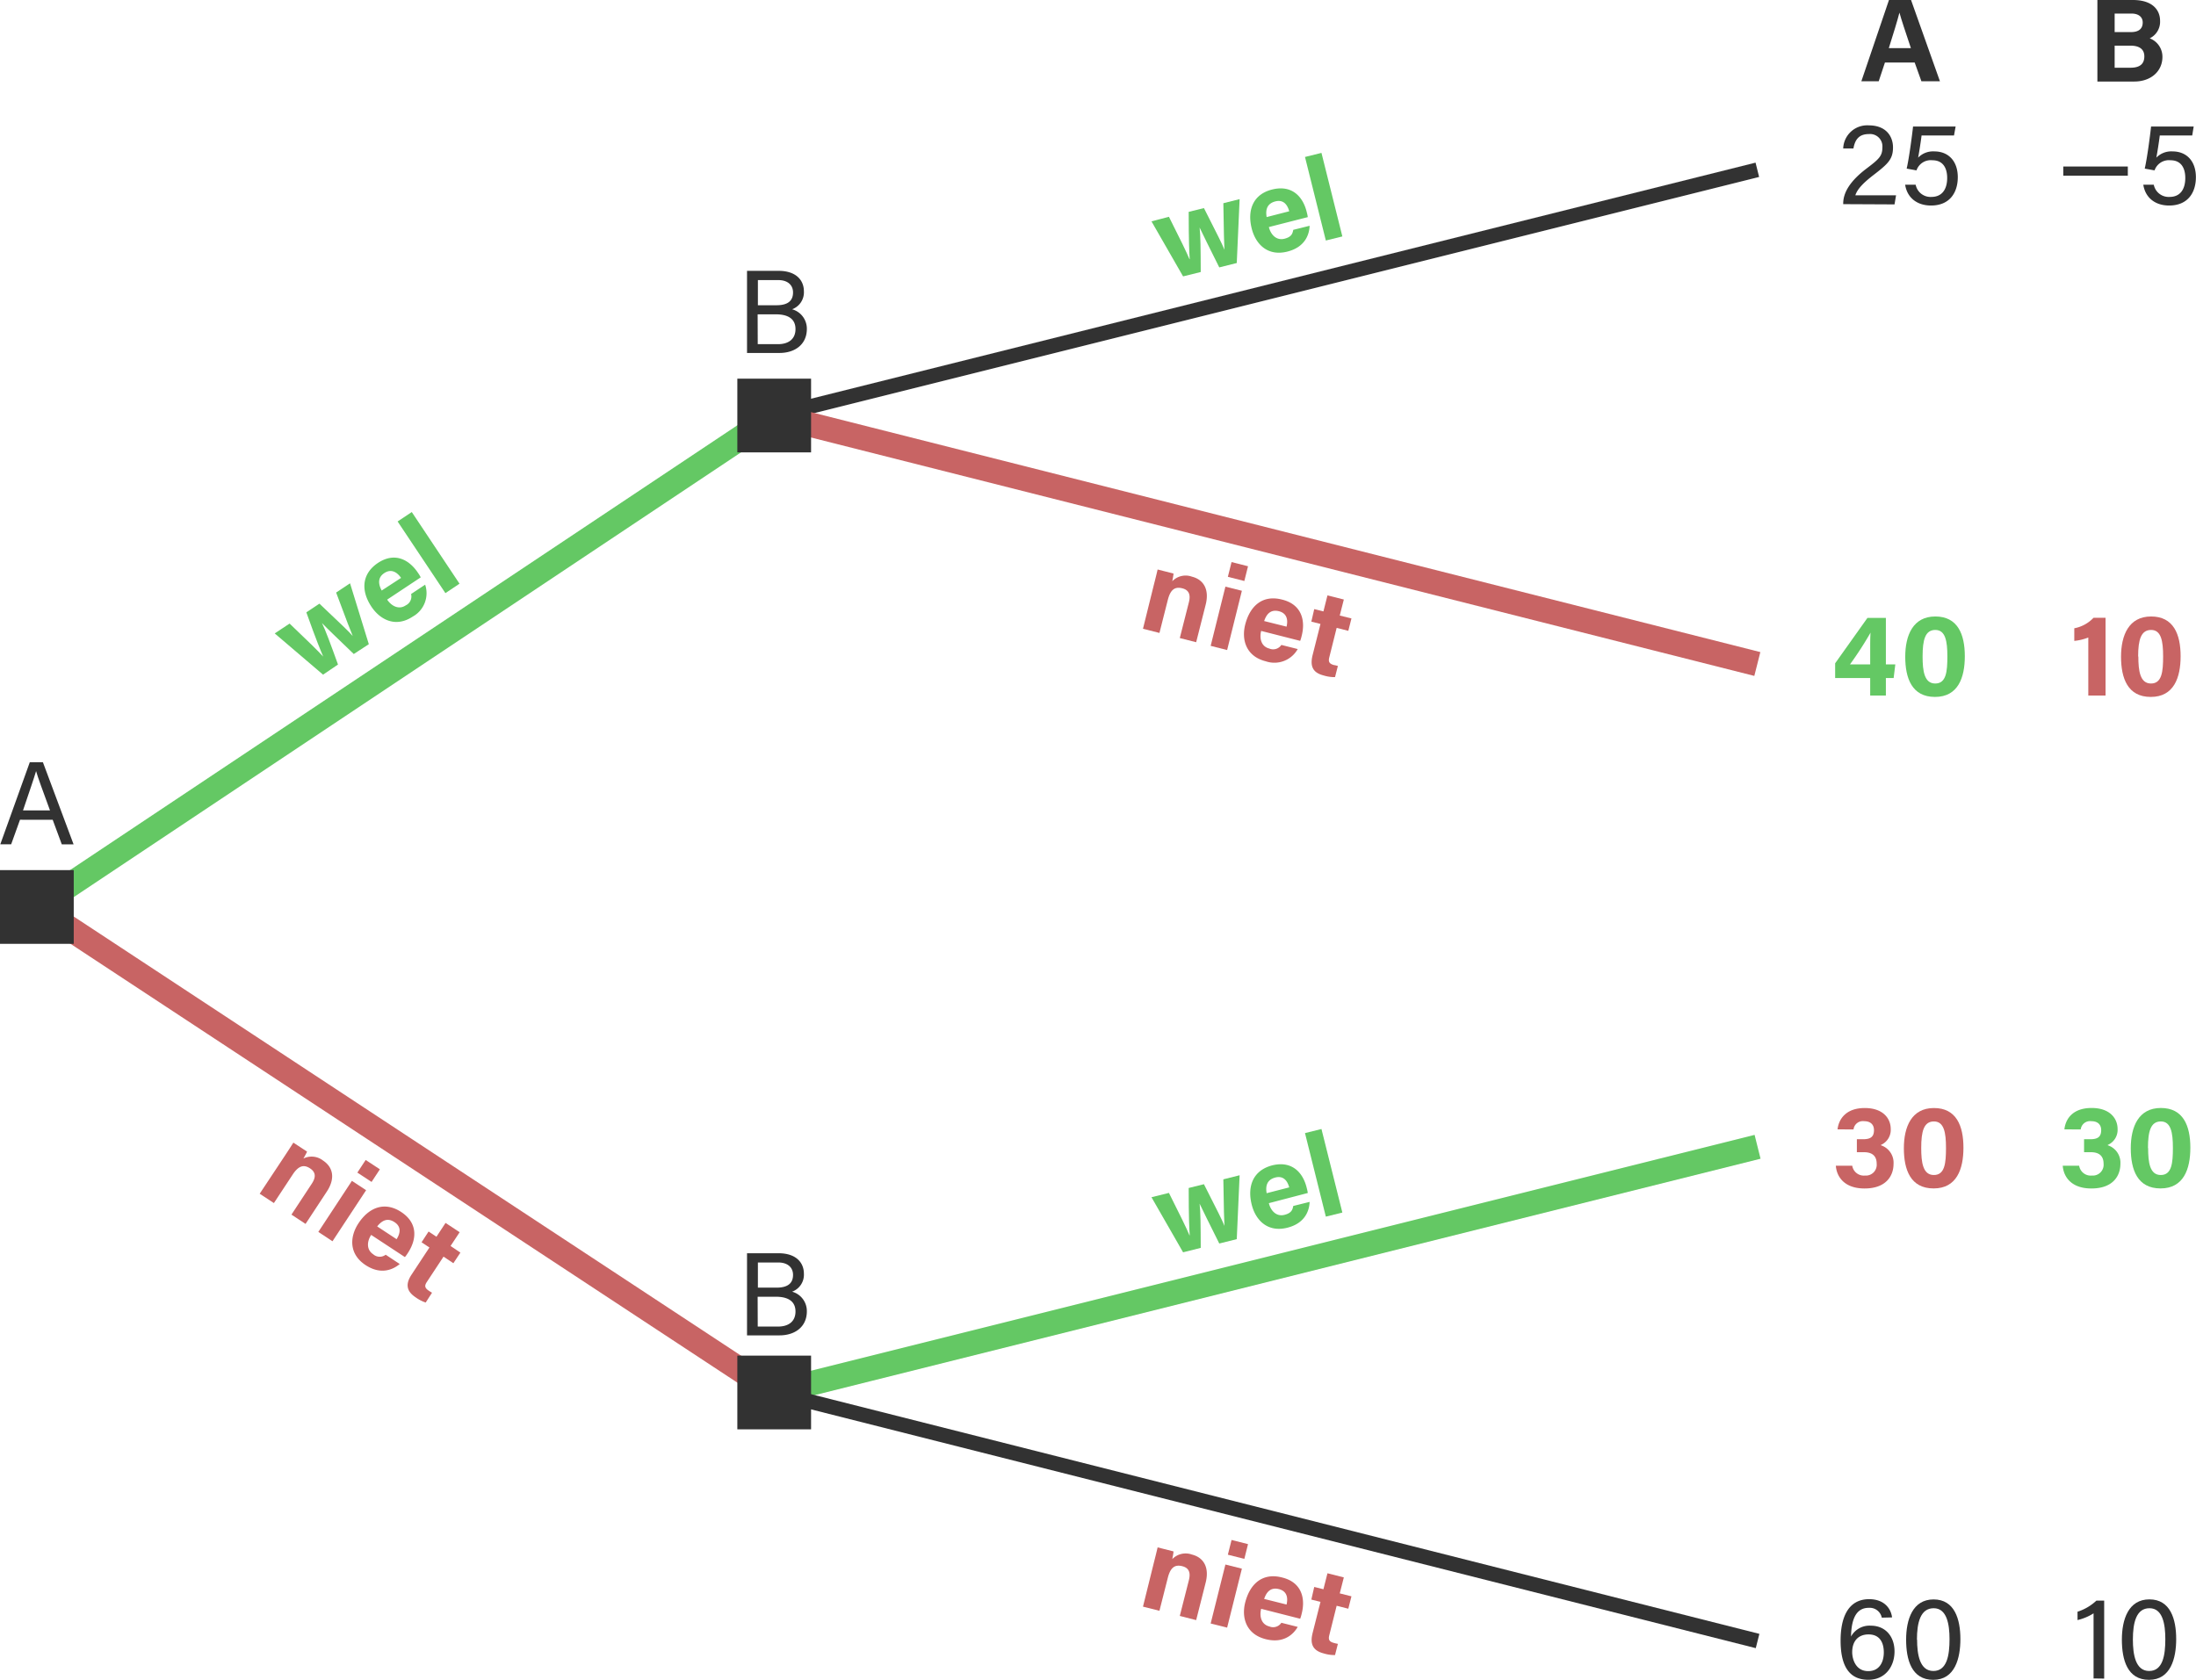 <svg xmlns="http://www.w3.org/2000/svg" viewBox="0 0 446.74 341.82"><defs><style>.cls-1,.cls-2,.cls-5{fill:none;stroke-miterlimit:10;}.cls-1{stroke:#323232;stroke-width:3px;}.cls-2{stroke:#c86464;}.cls-2,.cls-5{stroke-width:5px;}.cls-3{fill:#64c864;}.cls-4{fill:#c86464;}.cls-5{stroke:#64c864;}.cls-6{fill:#323232;}</style></defs><g id="Laag_2" data-name="Laag 2"><g id="beslisboom_keuze_B"><line class="cls-1" x1="357.5" y1="34.55" x2="157.5" y2="84.55"/><line class="cls-2" x1="357.5" y1="135.11" x2="157.5" y2="84.55"/><path class="cls-3" d="M238.83,47.83c2.3,4.57,3.57,7.17,4.18,8.63h.05c-.09-1.42-.21-3.39-.21-9.63l3.1-.77c2.83,5.6,3.69,7.24,4.17,8.48h0c-.06-1.3-.13-3.19-.22-9.47l3.31-.83-.58,13-3.56.89c-2.14-4.32-3.3-6.6-4-8.11h0c.19,1.56.22,4.45.23,9.05l-3.59.89-6.43-11.2Z" transform="translate(-1.03 -3.72)"/><path class="cls-3" d="M259.16,49.92c.37,1.52,1.51,2.79,3.16,2.38,1.4-.35,1.66-1,1.8-1.81l3.33-.83c-.05,1.57-.77,4.32-4.55,5.26-4,1-6.44-1.53-7.23-4.7-.95-3.79.31-7,4.2-7.95,4.12-1,6.29,1.62,7,4.63a7.86,7.86,0,0,1,.21,1Zm4.14-3.21c-.37-1.39-1.23-2.44-2.86-2s-2,1.65-1.73,3.18Z" transform="translate(-1.03 -3.72)"/><path class="cls-3" d="M270.75,52.66l-4.24-17,3.35-.83,4.25,17Z" transform="translate(-1.03 -3.72)"/><path class="cls-4" d="M235.78,122.65c.26-1,.54-2.14.75-3.05l3.23.82c0,.34-.18,1.19-.25,1.57a3.77,3.77,0,0,1,4-.93c2.42.61,3.56,2.66,2.8,5.68l-1.94,7.66-3.33-.85,1.85-7.28c.34-1.37.15-2.46-1.34-2.84s-2.41.23-2.95,2.37l-1.7,6.71-3.35-.85Z" transform="translate(-1.03 -3.72)"/><path class="cls-4" d="M250.32,123.09l3.35.84-3,12.06-3.35-.85Zm.5-2,.75-3,3.35.85-.75,3Z" transform="translate(-1.03 -3.72)"/><path class="cls-4" d="M257.59,132.1c-.38,1.52,0,3.17,1.67,3.59a2,2,0,0,0,2.44-.74l3.33.84a5.44,5.44,0,0,1-6.5,2.49c-4-1-5-4.39-4.16-7.56,1-3.79,3.57-6,7.46-5,4.12,1,4.78,4.4,4,7.4a7.17,7.17,0,0,1-.3,1Zm5.17-.87c.33-1.4.07-2.73-1.56-3.14s-2.51.53-3,2Z" transform="translate(-1.03 -3.72)"/><path class="cls-4" d="M268.39,127.66l1.87.47.82-3.26,3.33.84-.83,3.26,2.38.59-.64,2.52-2.37-.6-1.5,6c-.23.9,0,1.32,1,1.58.18,0,.51.12.75.16l-.58,2.28a7.38,7.38,0,0,1-2.29-.33c-2.35-.59-2.8-2-2.27-4.16l1.6-6.33-1.86-.47Z" transform="translate(-1.03 -3.72)"/><line class="cls-5" x1="357.55" y1="233.35" x2="157.55" y2="283.35"/><line class="cls-1" x1="357.55" y1="333.91" x2="157.55" y2="283.35"/><path class="cls-3" d="M238.83,246.45c2.3,4.57,3.57,7.17,4.18,8.63h.05c-.09-1.42-.21-3.39-.21-9.63l3.1-.77c2.83,5.6,3.69,7.24,4.17,8.48h0c-.06-1.3-.13-3.19-.22-9.47l3.31-.83-.58,13-3.56.89c-2.14-4.32-3.3-6.6-4-8.11h0c.19,1.56.22,4.45.23,9l-3.59.9-6.43-11.21Z" transform="translate(-1.03 -3.72)"/><path class="cls-3" d="M259.16,248.54c.37,1.52,1.51,2.79,3.16,2.38,1.4-.35,1.66-1,1.8-1.81l3.33-.83c-.05,1.57-.77,4.32-4.55,5.26-4,1-6.44-1.53-7.23-4.7-.95-3.79.31-7,4.2-8,4.12-1,6.29,1.62,7,4.63a7.86,7.86,0,0,1,.21,1Zm4.14-3.21c-.37-1.39-1.23-2.44-2.86-2s-2,1.65-1.73,3.18Z" transform="translate(-1.03 -3.72)"/><path class="cls-3" d="M270.75,251.28l-4.24-17,3.35-.83,4.25,17Z" transform="translate(-1.03 -3.72)"/><path class="cls-4" d="M235.78,321.63c.26-1,.54-2.14.75-3.05l3.23.82c0,.34-.18,1.19-.25,1.57a3.77,3.77,0,0,1,4-.93c2.42.61,3.56,2.65,2.8,5.68l-1.94,7.66-3.33-.85,1.85-7.28c.34-1.37.15-2.46-1.34-2.84s-2.41.23-2.95,2.37l-1.7,6.7-3.35-.84Z" transform="translate(-1.03 -3.72)"/><path class="cls-4" d="M250.32,322.07l3.35.84-3,12-3.35-.84Zm.5-2,.75-3,3.35.85-.75,3Z" transform="translate(-1.03 -3.72)"/><path class="cls-4" d="M257.59,331.08c-.38,1.51,0,3.17,1.67,3.59a2,2,0,0,0,2.44-.75l3.33.84c-.79,1.37-2.73,3.45-6.5,2.5-4-1-5-4.4-4.16-7.56,1-3.79,3.57-6,7.46-5,4.12,1,4.78,4.4,4,7.4a7.17,7.17,0,0,1-.3,1Zm5.17-.87c.33-1.4.07-2.73-1.56-3.14s-2.51.53-3,2Z" transform="translate(-1.03 -3.72)"/><path class="cls-4" d="M268.39,326.63l1.87.47.82-3.25,3.33.84-.83,3.25,2.38.6-.64,2.52-2.37-.6-1.5,6c-.23.91,0,1.33,1,1.58.18.05.51.13.75.17l-.58,2.28a7.38,7.38,0,0,1-2.29-.33c-2.35-.6-2.8-2.05-2.27-4.16l1.6-6.33-1.86-.47Z" transform="translate(-1.03 -3.72)"/><path class="cls-5" d="M158.53,88.26l-150,100" transform="translate(-1.03 -3.72)"/><line class="cls-2" x1="157.59" y1="283.34" x2="7.5" y2="184.55"/><path class="cls-3" d="M59.94,130.6c3.7,3.53,5.77,5.55,6.84,6.72l0,0c-.55-1.3-1.33-3.12-3.43-9l2.66-1.77c4.55,4.32,5.91,5.58,6.78,6.59l0,0c-.49-1.2-1.19-2.95-3.38-8.85l2.83-1.88,3.82,12.39-3.06,2c-3.46-3.35-5.33-5.1-6.47-6.3h0c.7,1.41,1.7,4.11,3.26,8.44L66.75,141l-9.83-8.39Z" transform="translate(-1.03 -3.72)"/><path class="cls-3" d="M79.79,125.73c.87,1.3,2.37,2.12,3.78,1.17a2,2,0,0,0,1.09-2.31l2.86-1.9A5.44,5.44,0,0,1,85,129.18c-3.42,2.27-6.59.72-8.4-2-2.17-3.25-2-6.67,1.28-8.89,3.54-2.36,6.47-.59,8.19,2a7.11,7.11,0,0,1,.55.91Zm2.83-4.42c-.82-1.19-2-1.89-3.38-1s-1.29,2.21-.56,3.57Z" transform="translate(-1.03 -3.72)"/><path class="cls-3" d="M91.64,124.41l-9.72-14.58,2.88-1.92,9.71,14.58Z" transform="translate(-1.03 -3.72)"/><path class="cls-4" d="M59,238.86c.58-.88,1.21-1.84,1.71-2.64l2.79,1.83c-.13.32-.56,1.07-.75,1.41a3.76,3.76,0,0,1,4,.41c2.09,1.38,2.49,3.68.78,6.29l-4.34,6.6-2.87-1.89,4.13-6.28c.78-1.18.95-2.27-.33-3.12s-2.36-.57-3.57,1.28l-3.8,5.77-2.89-1.9Z" transform="translate(-1.03 -3.72)"/><path class="cls-4" d="M72.62,244l2.89,1.9-6.84,10.39-2.88-1.9Zm1.11-1.68,1.69-2.57,2.89,1.9-1.69,2.57Z" transform="translate(-1.03 -3.72)"/><path class="cls-4" d="M76.54,255c-.86,1.3-1,3,.4,3.93a2,2,0,0,0,2.55.1l2.86,1.89c-1.19,1-3.7,2.36-6.95.22-3.43-2.26-3.24-5.78-1.44-8.51,2.15-3.26,5.34-4.49,8.69-2.29,3.55,2.34,3.07,5.73,1.37,8.31a7.11,7.11,0,0,1-.62.86Zm5.17.87c.77-1.21,1-2.55-.44-3.48s-2.54-.32-3.51.88Z" transform="translate(-1.03 -3.72)"/><path class="cls-4" d="M88.22,254.31l1.6,1.06,1.85-2.81,2.87,1.89-1.85,2.8,2,1.35-1.43,2.16-2-1.34-3.38,5.13c-.52.78-.47,1.24.39,1.81a7.4,7.4,0,0,0,.65.4l-1.29,2a7.62,7.62,0,0,1-2.06-1.07c-2-1.33-2-2.85-.77-4.68l3.59-5.45-1.6-1.06Z" transform="translate(-1.03 -3.72)"/><path class="cls-6" d="M153,58.83h6.41c3.53,0,5.16,1.87,5.16,4.17a3.67,3.67,0,0,1-2.4,3.65,4.1,4.1,0,0,1,3,4c0,3.14-2.4,4.89-5.57,4.89H153Zm6,7c2.42,0,3.36-1,3.36-2.6,0-1.48-1.06-2.52-3-2.52h-4.15v5.12Zm-3.82,7.92h4.13c2.09,0,3.55-1,3.55-3.07,0-1.81-1.15-3-4-3h-3.7Z" transform="translate(-1.03 -3.72)"/><path class="cls-6" d="M153,258.73h6.41c3.53,0,5.16,1.87,5.16,4.17a3.67,3.67,0,0,1-2.4,3.65,4.09,4.09,0,0,1,3,4c0,3.14-2.4,4.89-5.57,4.89H153Zm6,7c2.42,0,3.36-1,3.36-2.6,0-1.48-1.06-2.52-3-2.52h-4.15v5.12Zm-3.82,7.92h4.13c2.09,0,3.55-1,3.55-3.07,0-1.8-1.15-3-4-3h-3.7Z" transform="translate(-1.03 -3.72)"/><path class="cls-6" d="M5.1,170.52l-1.8,5H1.09l6-16.7H9.76L16,175.53H13.6l-1.85-5Zm6.1-1.9c-1.61-4.39-2.47-6.72-2.83-8h0c-.41,1.41-1.39,4.25-2.66,8Z" transform="translate(-1.03 -3.72)"/><path class="cls-6" d="M376,45.26v-.12c0-2.31,1.49-4.66,4.75-7.13,2.54-1.92,3.22-2.55,3.22-4.3A2.51,2.51,0,0,0,381.23,31c-1.92,0-2.81,1-3.15,2.93H376a4.88,4.88,0,0,1,5.21-4.7c3.55,0,4.92,2.28,4.92,4.48,0,2.4-1,3.34-3.94,5.6-2.18,1.68-3.33,2.92-3.72,4.15h8.28l-.31,1.85Z" transform="translate(-1.03 -3.72)"/><path class="cls-6" d="M398.54,31.29h-6.6c-.15,1.27-.53,3.67-.7,4.51a4.22,4.22,0,0,1,3.31-1.27c2.88,0,4.76,2,4.76,5.25,0,3.08-1.61,5.76-5.45,5.76-2.81,0-4.85-1.56-5.26-4.24h2.14a3.08,3.08,0,0,0,3.19,2.49c2.16,0,3.22-1.53,3.22-3.86,0-2-.84-3.6-3-3.6a3.06,3.06,0,0,0-3.24,2.06l-2-.36c.48-2.06,1.08-6.57,1.3-8.57h8.66Z" transform="translate(-1.03 -3.72)"/><path class="cls-3" d="M381.49,145.25v-3.56h-7.13v-3l6.57-9.24h3.75v9.46h1.92l-.34,2.78h-1.58v3.56Zm0-9.15c0-1.7,0-2.66.07-3.65a70.5,70.5,0,0,1-4.18,6.46h4.11Z" transform="translate(-1.03 -3.72)"/><path class="cls-3" d="M400.74,137.25c0,4.35-1.37,8.28-6.07,8.28s-6.05-3.81-6.05-8.18,1.58-8.19,6.12-8.19S400.74,132.77,400.74,137.25Zm-8.59.05c0,2.91.33,5.5,2.57,5.5s2.47-2.43,2.47-5.52-.39-5.38-2.45-5.38S392.15,133.89,392.15,137.3Z" transform="translate(-1.03 -3.72)"/><path class="cls-4" d="M374.85,233.52c.21-1.94,1.58-4.34,5.54-4.34,3.65,0,5.28,2.06,5.28,4.29a3.34,3.34,0,0,1-2,3.22v.07a3.73,3.73,0,0,1,2.57,3.79c0,2.28-1.37,5-5.9,5-4.25,0-5.69-2.54-5.84-4.63h3.34a2.38,2.38,0,0,0,2.59,2,2.2,2.2,0,0,0,2.38-2.4c0-1.46-.77-2.35-2.59-2.35h-1.44v-2.64h1.27c1.56,0,2.21-.53,2.21-1.85,0-1.08-.65-1.82-2-1.82a1.91,1.91,0,0,0-2.16,1.68Z" transform="translate(-1.03 -3.72)"/><path class="cls-4" d="M400.46,237.26c0,4.35-1.37,8.28-6.07,8.28s-6.05-3.81-6.05-8.18,1.58-8.18,6.12-8.18S400.46,232.78,400.46,237.26Zm-8.59.05c0,2.91.33,5.5,2.57,5.5s2.47-2.43,2.47-5.52-.39-5.38-2.45-5.38S391.87,233.9,391.87,237.31Z" transform="translate(-1.03 -3.72)"/><path class="cls-6" d="M383.85,332.88a2.51,2.51,0,0,0-2.66-2c-2.67,0-3.53,2.5-3.6,5.84a4.28,4.28,0,0,1,4-2.21c3.05,0,4.85,2.23,4.85,5.25s-1.85,5.76-5.33,5.76c-4.36,0-5.64-3.52-5.64-8s1.42-8.4,5.81-8.4c3.22,0,4.47,2.08,4.66,3.71Zm.41,7.06c0-1.77-.67-3.65-3.1-3.65-2,0-3.33,1.25-3.33,3.63,0,1.29.64,3.84,3.26,3.84C383.37,343.76,384.26,341.91,384.26,339.94Z" transform="translate(-1.03 -3.72)"/><path class="cls-6" d="M399.84,337.23c0,3.91-1.1,8.3-5.52,8.3s-5.52-4.1-5.52-8.18,1.32-8.18,5.59-8.18S399.84,333.2,399.84,337.23Zm-8.81.12c0,3,.53,6.38,3.31,6.38s3.29-3.21,3.29-6.48c0-3-.53-6.29-3.22-6.29S391,333.87,391,337.35Z" transform="translate(-1.03 -3.72)"/><path class="cls-6" d="M384.49,16.44l-1.27,3.82h-3.53l5.62-16.54h4.49l5.88,16.54h-3.77l-1.37-3.82Zm5.28-2.93c-1.17-3.5-1.92-5.73-2.33-7.22h0c-.41,1.63-1.22,4.22-2.16,7.22Z" transform="translate(-1.03 -3.72)"/><path class="cls-6" d="M420.77,39.47V37.6H433.9v1.87Z" transform="translate(-1.03 -3.72)"/><path class="cls-6" d="M447,31.29h-6.6c-.15,1.27-.53,3.67-.7,4.51A4.21,4.21,0,0,1,443,34.53c2.88,0,4.75,2,4.75,5.25,0,3.08-1.6,5.76-5.45,5.76-2.8,0-4.84-1.56-5.25-4.24h2.13a3.09,3.09,0,0,0,3.2,2.49c2.16,0,3.21-1.53,3.21-3.86,0-2-.84-3.6-3-3.6a3.08,3.08,0,0,0-3.25,2.06l-2-.36c.48-2.06,1.08-6.58,1.29-8.57h8.67Z" transform="translate(-1.03 -3.72)"/><path class="cls-4" d="M425.86,145.25V133.44a10.7,10.7,0,0,1-2.85.69v-2.57a7.22,7.22,0,0,0,3.91-2.13h2.45v15.82Z" transform="translate(-1.03 -3.72)"/><path class="cls-4" d="M444.64,137.25c0,4.35-1.37,8.28-6.07,8.28s-6.05-3.81-6.05-8.18,1.58-8.19,6.12-8.19S444.64,132.76,444.64,137.25Zm-8.6.05c0,2.9.34,5.5,2.57,5.5s2.47-2.43,2.47-5.52-.38-5.38-2.44-5.38S436,133.89,436,137.3Z" transform="translate(-1.03 -3.72)"/><path class="cls-3" d="M421,233.52c.21-2,1.58-4.35,5.54-4.35,3.65,0,5.28,2.07,5.28,4.3a3.34,3.34,0,0,1-2,3.22v.07a3.72,3.72,0,0,1,2.57,3.79c0,2.28-1.37,5-5.9,5-4.25,0-5.69-2.54-5.83-4.63H424a2.38,2.38,0,0,0,2.59,2,2.2,2.2,0,0,0,2.38-2.4c0-1.46-.77-2.35-2.59-2.35H425v-2.64h1.27c1.56,0,2.21-.53,2.21-1.85,0-1.08-.65-1.82-2-1.82a1.91,1.91,0,0,0-2.16,1.68Z" transform="translate(-1.03 -3.72)"/><path class="cls-3" d="M446.62,237.26c0,4.35-1.37,8.28-6.07,8.28s-6.05-3.81-6.05-8.18,1.58-8.19,6.12-8.19S446.62,232.77,446.62,237.26Zm-8.59.05c0,2.91.33,5.5,2.57,5.5s2.47-2.43,2.47-5.52-.39-5.38-2.45-5.38S438,233.9,438,237.31Z" transform="translate(-1.03 -3.72)"/><path class="cls-6" d="M426.93,345.25V332a10.58,10.58,0,0,1-3.26,1.37v-1.7a10.05,10.05,0,0,0,3.84-2.26h1.58v15.87Z" transform="translate(-1.03 -3.72)"/><path class="cls-6" d="M443.74,337.23c0,3.91-1.11,8.3-5.53,8.3s-5.52-4.1-5.52-8.18,1.32-8.19,5.6-8.19S443.74,333.2,443.74,337.23Zm-8.81.12c0,3,.52,6.38,3.31,6.38s3.29-3.21,3.29-6.48c0-3.05-.53-6.29-3.22-6.29S434.93,333.87,434.93,337.35Z" transform="translate(-1.03 -3.72)"/><path class="cls-6" d="M427.71,3.72h7.23c4,0,5.52,2.06,5.52,4.22a3.74,3.74,0,0,1-2.11,3.58,4,4,0,0,1,2.59,3.79c0,2.83-2.24,5-5.74,5h-7.49Zm6.82,6.53c1.7,0,2.4-.77,2.4-1.95s-.91-1.82-2.28-1.82h-3.43v3.77Zm-3.31,7.25h3.24c1.94,0,2.8-.82,2.8-2.31,0-1.34-.86-2.18-2.83-2.18h-3.21Z" transform="translate(-1.03 -3.72)"/><rect class="cls-6" x="150" y="77.05" width="15" height="15"/><rect class="cls-6" x="150" y="275.84" width="15" height="15"/><rect class="cls-6" y="177.05" width="15" height="15"/></g></g></svg>